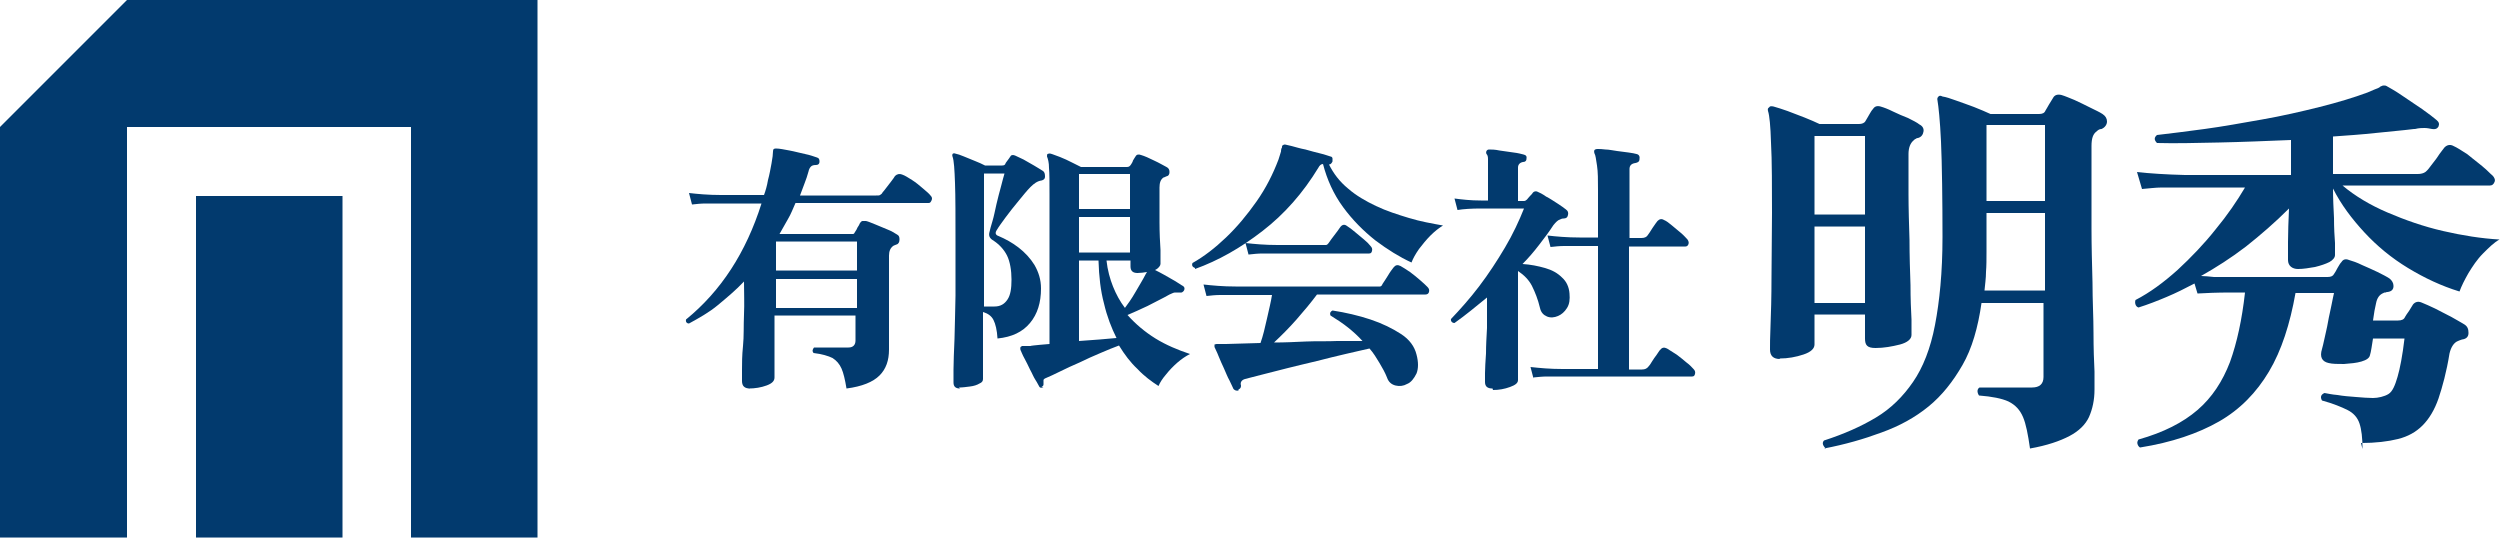 <?xml version="1.0" encoding="UTF-8"?>
<svg xmlns="http://www.w3.org/2000/svg" width="500" height="107.5" version="1.1" viewBox="0 0 500 107.5">
  <defs>
    <style>
      .cls-1, .cls-2 {
        fill: #023a6e;
      }

      .cls-2 {
        fill-rule: evenodd;
      }
    </style>
  </defs>
  <!-- Generator: Adobe Illustrator 28.7.1, SVG Export Plug-In . SVG Version: 1.2.0 Build 142)  -->
  <g>
    <g id="_レイヤー_1" data-name="レイヤー_1">
      <g id="_レイヤー_1-2" data-name="_レイヤー_1">
        <g>
          <g id="_レイヤー_1-2">
            <g>
              <path class="cls-1" d="M150,77.7c-1.1,0-1.6-.5-1.6-1.5s0-.9,0-2.2,0-2.9.2-4.8.1-4.1.2-6.3,0-4.4,0-6.6c-1.6,1.7-3.4,3.2-5.2,4.7s-3.8,2.6-5.8,3.7c-.5,0-.7-.4-.6-.8,7-5.7,12-13.4,15.1-23.2h-8.1c-1.2,0-2.2,0-3.1,0s-1.8.1-2.7.2l-.6-2.3c1.7.2,3.9.4,6.4.4h8.6c.3-.8.6-1.8.8-3,.3-1.1.5-2.2.7-3.3s.3-1.9.3-2.4.2-.6.6-.6c.7,0,1.6.2,2.7.4,1.1.2,2.1.5,3.1.7s1.8.5,2.4.7c.4.1.5.4.5.8,0,.5-.3.7-.7.7-.5,0-.8.1-1,.3s-.4.5-.5,1c-.2.8-.5,1.6-.8,2.4s-.6,1.6-.9,2.4h15.2c.4,0,.7,0,.8-.1s.4-.2.5-.5c.2-.2.4-.5.8-1s.7-.9,1-1.3.6-.8.7-1c.4-.4.9-.5,1.4-.3.6.2,1.2.6,2,1.1.8.5,1.5,1.1,2.2,1.7s1.2,1,1.5,1.4c.3.3.4.6.2,1s-.3.5-.6.5h-26.6c-.5,1.1-.9,2.2-1.5,3.2s-1.1,2-1.7,3h14.1c.2,0,.4,0,.6,0s.3-.2.4-.4c.2-.3.4-.6.5-.9.2-.3.4-.6.5-.9.2-.2.3-.4.5-.4s.4,0,.7,0c.5.1,1.1.4,1.9.7s1.6.7,2.4,1,1.4.7,1.9,1c.4.2.5.5.5,1s-.2.9-.6,1c-.3.1-.5.2-.7.3-.5.4-.8,1-.8,1.9v4.2c0,1.5,0,3.1,0,4.7s0,3.1,0,4.5,0,2.6,0,3.5,0,1.6,0,1.9c0,2.2-.6,3.9-1.9,5.2-1.3,1.3-3.5,2.2-6.6,2.6-.3-1.8-.6-3.1-1-4s-1-1.6-1.8-2.1c-.8-.4-2.1-.8-3.8-1-.3-.4-.2-.7.1-1.1h6.9c.9,0,1.4-.5,1.4-1.4v-5h-16.2v12.4c0,.7-.5,1.2-1.6,1.6-1.1.4-2.3.6-3.6.6h0ZM155.2,54.1h16.2v-5.8h-16.2v5.8ZM155.2,61.6h16.2v-5.8h-16.2v5.8Z"/>
              <path class="cls-1" d="M192,77.7c-.9,0-1.3-.4-1.3-1.2s0-1.1,0-2.6.1-3.6.2-6.1.1-5.4.2-8.7c0-3.3,0-6.7,0-10.3,0-5.4,0-9.5-.1-12.2s-.2-4.5-.5-5.3c-.1-.2,0-.4,0-.5.1-.1.3-.2.5-.1.5.1,1.1.3,1.8.6s1.5.6,2.2.9c.8.3,1.4.6,2,.9h3.4c.4,0,.6-.1.7-.4,0-.1.2-.3.4-.6.2-.3.4-.5.5-.7.2-.4.5-.5,1-.3.5.2,1,.5,1.7.8.7.4,1.4.8,2.1,1.2s1.3.8,1.8,1.1c.3.2.4.6.4,1.1,0,.5-.3.7-.7.8-.8.1-1.5.6-2.2,1.3-.7.7-1.5,1.7-2.4,2.8s-1.8,2.2-2.6,3.3-1.4,1.9-1.8,2.6c-.3.5-.2.9.4,1.1,1.4.6,2.7,1.3,4,2.3,1.3,1,2.4,2.2,3.2,3.5.8,1.4,1.3,2.9,1.3,4.7,0,2.8-.7,5.1-2.2,6.9s-3.6,2.8-6.5,3.1c-.1-1.7-.4-2.9-.8-3.7s-1.1-1.3-2.1-1.6v13.4c0,.4-.2.7-.7.9-.5.3-1.1.5-1.9.6s-1.5.2-2.2.2h0ZM196.8,61.3h2.1c1.2,0,2-.5,2.6-1.4s.8-2.2.8-4-.3-3.6-.9-4.8-1.6-2.3-2.9-3.1c-.6-.4-.8-.9-.6-1.6.1-.5.3-1.2.6-2.2.3-1,.5-2.1.8-3.4s.6-2.4.9-3.5.5-2,.7-2.6h-4.1v26.6h0ZM208.7,77.4c-.4.2-.6.2-.8,0-.2-.3-.4-.8-.8-1.4s-.7-1.4-1.1-2.1c-.4-.8-.7-1.5-1.1-2.2s-.6-1.3-.8-1.7c-.1-.3,0-.5,0-.6,0,0,.2-.1.3-.2h1.7c0-.1,3.8-.4,3.8-.4v-29.7c0-2.6,0-4.5-.1-5.5,0-1.1-.2-1.8-.4-2.3,0-.2,0-.4.1-.5.2-.1.4-.1.5-.1.5.1,1.1.4,2,.7.8.3,1.6.7,2.4,1.1s1.4.7,1.8.9h9.2c.4,0,.6-.2.8-.5.1-.2.3-.4.4-.8.2-.4.4-.6.5-.8.2-.4.6-.5,1.1-.3.7.2,1.6.6,2.6,1.1,1.1.5,1.9,1,2.5,1.3.4.2.6.5.6,1s-.2.8-.7.9c-.2.1-.4.2-.5.2-.6.4-.8,1.1-.8,2,0,2.4,0,4.7,0,6.9,0,2.2.1,4.1.2,5.6,0,1.5,0,2.5,0,2.8s-.4.9-1.1,1.2c.6.3,1.2.6,1.9,1s1.4.8,2.1,1.2,1.2.8,1.6,1c.3.2.4.5.2.9-.2.3-.5.5-.8.4-.4,0-.7,0-1,0-.3,0-.6.2-1.1.4-1.4.8-2.9,1.5-4.4,2.3-1.5.7-2.8,1.3-4,1.8,1.6,1.8,3.5,3.4,5.6,4.7s4.5,2.3,6.9,3.1c-.8.4-1.7,1-2.5,1.7s-1.6,1.5-2.3,2.4c-.7.8-1.2,1.6-1.5,2.3-1.4-.9-2.9-2-4.2-3.4-1.4-1.3-2.6-2.9-3.7-4.7-1.1.4-2.3.9-3.7,1.5-1.4.6-2.8,1.2-4.2,1.9-1.4.6-2.7,1.2-3.9,1.8s-2.1,1-2.8,1.3c-.3.1-.5.3-.5.4s0,.4,0,.8c0,.2,0,.4-.4.6h0ZM215.8,41.8h10.2v-7h-10.2v7ZM215.8,50.5h10.2v-7.1h-10.2v7.1ZM215.8,68.2c1.4-.1,2.8-.2,4.1-.3s2.4-.2,3.4-.3c-1-2-1.9-4.3-2.5-6.9-.7-2.6-1-5.4-1.1-8.6h-3.9v16.1h0ZM224.9,61.7c.6-.8,1.4-1.9,2.2-3.3s1.5-2.5,2-3.5l.3-.5c-.6.1-1.3.2-1.9.2-.9,0-1.4-.4-1.4-1.3v-1.2h-4.8c.2,1.9.7,3.7,1.3,5.2s1.4,3,2.4,4.3h0,0Z"/>
              <path class="cls-1" d="M239,53.6c-.5-.2-.7-.5-.5-1,2.3-1.3,4.5-3,6.7-5.1,2.2-2.1,4.2-4.5,6.1-7.2s3.3-5.5,4.4-8.4c.2-.7.4-1.2.5-1.6,0-.4.1-.7.2-.8,0-.2,0-.4.1-.4.1-.1.3-.2.5-.2,0,0,.5.1,1.3.3s1.7.5,2.8.7c1.1.3,2.1.6,3,.8s1.6.5,2,.6c.2,0,.4.2.4.4,0,.2,0,.4,0,.6-.2.4-.4.6-.7.6.9,1.8,2.1,3.4,3.8,4.8,1.6,1.4,3.5,2.5,5.6,3.5,2.1,1,4.3,1.7,6.6,2.4s4.6,1.1,6.8,1.5c-.8.5-1.6,1.1-2.5,2s-1.6,1.8-2.3,2.7c-.7,1-1.2,1.9-1.5,2.7-2.4-1.1-4.8-2.6-7.2-4.4-2.4-1.9-4.6-4.1-6.5-6.7-1.9-2.6-3.2-5.5-4-8.6-.4,0-.7.3-.9.7-3.1,5.1-6.8,9.3-11.2,12.7-4.4,3.4-8.8,5.9-13.5,7.6h0ZM247.7,78.1c-.4.1-.7,0-1-.3-.2-.4-.4-.9-.8-1.7-.4-.7-.7-1.5-1.1-2.4s-.8-1.7-1.1-2.5-.6-1.3-.8-1.8c0-.2,0-.4,0-.5.1,0,.3-.1.4-.1h1.9c0,0,6.9-.2,6.9-.2.5-1.4.9-3.1,1.3-4.9s.8-3.4,1-4.7h-7.3c-1.2,0-2.2,0-3.1,0s-1.8.1-2.7.2l-.6-2.3c1.8.2,3.9.4,6.4.4h28.1c.4,0,.6,0,.8,0s.4-.2.5-.5c.3-.5.7-1,1.1-1.7s.8-1.2,1.1-1.6c.4-.5.8-.6,1.4-.3.5.3,1.2.7,1.9,1.2.7.5,1.4,1.1,2.1,1.7s1.1,1,1.4,1.3c.3.3.4.6.3,1-.1.3-.3.5-.7.5h-21.7c-1.2,1.6-2.6,3.3-4.1,5-1.5,1.7-3,3.2-4.5,4.6,2.1,0,4.2-.1,6.4-.2s4.2,0,6.2-.1c2,0,3.7,0,5.1,0-.9-1-1.9-1.9-2.9-2.7s-2.2-1.6-3.5-2.4c-.2-.5,0-.8.4-1,2.6.4,5.2,1,7.6,1.8,2.4.8,4.4,1.8,6.1,2.9s2.7,2.5,3.1,4.1c.4,1.5.4,2.8,0,3.8-.5,1-1.1,1.8-1.9,2.1-.7.4-1.5.5-2.3.3-.8-.2-1.4-.7-1.7-1.6-.4-1-.9-1.9-1.5-2.9s-1.2-2-2-2.9c-1.4.3-3,.7-4.8,1.1-1.8.4-3.7.9-5.7,1.4-2,.5-3.9.9-5.8,1.4-1.9.5-3.6.9-5.1,1.3s-2.7.7-3.5.9c-.7.2-1,.7-.8,1.3,0,.4-.1.6-.5.8h0,0ZM249.7,50.9l-.6-2.3c1.7.2,3.9.4,6.4.4h8.8c.4,0,.7,0,.9,0s.4-.2.6-.5c.3-.4.6-.9,1.1-1.5s.8-1.1,1.1-1.5c.4-.6.9-.7,1.4-.3.5.3,1,.7,1.6,1.2.6.5,1.2,1,1.8,1.5.6.5,1,.9,1.3,1.3.3.3.4.6.3,1s-.3.5-.6.5h-18.2c-1.2,0-2.2,0-3.1,0-.9,0-1.8.1-2.7.2h0,0Z"/>
              <path class="cls-1" d="M298.5,77.7c-1,0-1.5-.4-1.5-1.3s0-.8,0-1.8c0-1,.1-2.3.2-3.9,0-1.6.1-3.3.2-5.1,0-1.8,0-3.7,0-5.4v-.7c-1.1.9-2.1,1.7-3.2,2.6s-2.2,1.7-3.3,2.5c-.5,0-.8-.4-.7-.8,1.8-1.9,3.7-4,5.6-6.5,1.9-2.5,3.6-5.1,5.2-7.8s2.8-5.3,3.8-7.8h-8.6c-1.9,0-3.5.1-4.7.3l-.6-2.3c1.5.2,3.2.4,5.3.4h1.4v-6.6c0-.7,0-1.2,0-1.7,0-.5-.1-.8-.3-1-.1-.2-.1-.4,0-.6.1-.2.3-.3.5-.3.5,0,1.2,0,2.1.2.9.1,1.9.3,2.8.4s1.6.3,2,.4c.5.1.7.4.6.8,0,.5-.3.7-.7.7-.6.1-1,.5-1,1.1v6.7h1.2c.2,0,.4-.1.6-.3.1-.1.3-.4.6-.7s.5-.5.6-.7c.2-.2.5-.3.8-.2.5.2,1.1.5,1.8,1,.8.4,1.5.9,2.3,1.4s1.3.9,1.7,1.2c.4.3.5.6.4,1.1s-.4.7-.9.7c-.3,0-.5.1-.7.2-.4.1-.8.5-1.3,1.1-.9,1.4-1.9,2.7-2.9,4s-2.1,2.6-3.3,3.8c1.6.1,3.1.4,4.5.8,1.4.4,2.5,1,3.4,1.9.9.8,1.4,1.9,1.5,3.2.1,1.2,0,2.1-.5,2.9s-1.1,1.3-1.8,1.6c-.7.3-1.5.4-2.2.1s-1.2-.8-1.4-1.7c-.4-1.7-1-3.2-1.6-4.4-.6-1.2-1.6-2.2-2.8-3v6.2c0,1.8,0,3.5,0,5.3,0,1.7,0,3.4,0,4.8s0,2.7,0,3.7c0,1,0,1.6,0,1.8,0,.6-.5,1-1.6,1.4-1.1.4-2.2.6-3.4.6h0,0ZM306.7,75.7l-.6-2.3c1.8.2,3.9.4,6.4.4h7.1v-24.6h-3.7c-1.2,0-2.2,0-3.1,0s-1.8.1-2.7.2l-.6-2.3c1.7.2,3.9.4,6.4.4h3.7v-9.5c0-2,0-3.6-.2-4.9s-.3-2.1-.5-2.4c-.1-.3-.1-.5,0-.7.1-.1.3-.2.6-.2.4,0,.9,0,1.6.1.7,0,1.5.2,2.3.3.8.1,1.6.2,2.3.3s1.3.2,1.6.3c.5.1.7.5.6,1,0,.5-.3.7-.8.8-.8.1-1.2.5-1.2,1.2v13.8h2.4c.6,0,1-.2,1.2-.5.2-.3.6-.8,1-1.5.5-.7.8-1.2,1-1.4.4-.4.8-.5,1.3-.2.5.2,1,.6,1.6,1.1.6.5,1.2,1,1.8,1.5.6.5,1,1,1.3,1.3.2.3.3.6.2.9-.1.3-.3.5-.6.5h-11.3v24.6h2.6c.6,0,1-.2,1.3-.6.2-.2.4-.5.7-1s.6-.9.9-1.3c.3-.4.5-.8.7-1,.4-.5.8-.6,1.4-.3.5.3,1.1.7,1.9,1.2.7.5,1.4,1.1,2,1.6.7.5,1.1,1,1.4,1.3.3.3.4.6.3,1s-.3.5-.6.5h-25.9c-1.2,0-2.2,0-3.1,0s-1.8.1-2.8.2h0Z"/>
              <path class="cls-1" d="M356,71.8c-1.3,0-2-.6-2-1.9s0-2,.1-4.6.2-5.9.2-9.9.1-8.3.1-12.8,0-10.8-.2-14.1c-.1-3.3-.3-5.4-.6-6.3-.1-.4,0-.6.2-.7.2-.3.4-.3.9-.2.7.2,1.7.5,2.8.9,1.1.4,2.3.9,3.4,1.3,1.2.5,2.2.9,3,1.3h7.9c.6,0,1.1-.2,1.3-.6.2-.3.4-.7.7-1.2s.5-.9.8-1.2c.3-.5.8-.7,1.5-.5.7.2,1.5.5,2.5,1s2,.9,3,1.3c1,.5,1.8.9,2.3,1.3.6.3.9.8.8,1.4s-.4,1.1-1.1,1.3c-.2,0-.4.1-.5.2-.1,0-.3.2-.4.3-.6.5-1,1.4-1,2.7,0,2.2,0,4.8,0,7.9,0,3,.1,6.1.2,9.3,0,3.2.1,6.2.2,9,0,2.8.1,5.1.2,6.9,0,1.8,0,2.9,0,3.1,0,.8-.8,1.5-2.3,1.9-1.6.4-3.2.7-4.9.7s-2.1-.6-2.1-1.9v-4.8h-10.1v6c0,.8-.7,1.5-2.2,2-1.5.5-3.1.8-4.8.8h0ZM362.9,42.9h10.1v-15.7h-10.1v15.7ZM362.9,60.6h10.1v-15.3h-10.1s0,15.3,0,15.3ZM365.2,89.7c-.3-.2-.5-.5-.6-.8s0-.6.2-.8c4-1.3,7.4-2.8,10.4-4.6,3-1.8,5.4-4.2,7.4-7.1s3.5-6.7,4.4-11.4,1.5-10.5,1.5-17.6-.1-14.8-.3-19.1c-.2-4.3-.5-7-.7-8.2-.1-.4,0-.6.2-.8.2-.2.4-.2.8,0,.7.1,1.6.4,2.7.8s2.3.8,3.6,1.3c1.3.5,2.4,1,3.3,1.4h9.7c.7,0,1.1-.2,1.3-.7.2-.3.4-.7.7-1.2.3-.5.6-1,.8-1.3.3-.6.9-.8,1.7-.6.7.2,1.6.6,2.6,1,1.1.5,2.1,1,3.1,1.5,1,.5,1.9.9,2.5,1.3.6.4.9.9.9,1.5s-.4,1.2-1.1,1.5c-.4,0-.7.2-1,.5-.7.5-1,1.4-1,2.9v6.4c0,3.1,0,6.4,0,10,0,3.6.1,7.2.2,10.9,0,3.6.2,7,.2,10.1s.1,5.7.2,7.7c0,2,0,3.2,0,3.6,0,2.1-.4,3.9-1.1,5.5-.7,1.5-2,2.8-3.9,3.8s-4.5,1.9-7.9,2.5c-.4-2.8-.8-4.9-1.4-6.3-.6-1.4-1.5-2.4-2.9-3.1-1.3-.6-3.3-1-5.9-1.2-.2-.3-.3-.6-.3-.9s.2-.6.4-.7h10.5c1.5,0,2.3-.7,2.3-2.1v-14.8h-12.4c-.7,4.9-1.9,9.1-3.8,12.4s-4.1,6.1-6.8,8.3c-2.7,2.2-5.8,3.9-9.4,5.2-3.5,1.3-7.3,2.4-11.5,3.2h0ZM396.9,58.1h12.1v-15.5h-11.7v7.8c0,1.4,0,2.7-.1,4,0,1.3-.2,2.5-.3,3.7h0ZM397.3,40.2h11.7v-15.2h-11.7v15.2h0Z"/>
              <path class="cls-1" d="M472.5,89.8c0-2.2-.2-3.9-.6-5.1-.4-1.2-1.2-2.1-2.4-2.7-1.2-.6-2.9-1.3-5.1-1.9-.4-.7-.2-1.2.5-1.5.6.1,1.4.3,2.6.4,1.1.2,2.4.3,3.7.4,1.3.1,2.4.2,3.4.2s2.3-.3,3.1-.8,1.3-1.7,1.8-3.4c.5-1.7,1-4.3,1.4-7.7h-6.3c-.1.7-.2,1.3-.3,1.9-.1.6-.2,1.1-.3,1.4-.1.6-.7,1-1.7,1.3-1,.3-2.2.4-3.5.5-1.3,0-2.3,0-3.1-.2-1.3-.3-1.8-1.2-1.3-2.8.1-.4.3-1.1.5-2.1.2-1,.5-2.1.7-3.3.2-1.2.5-2.3.7-3.4.2-1.1.4-1.9.5-2.4h-7.7c-1.1,6.2-2.8,11.5-5.3,15.7-2.5,4.2-5.8,7.6-10,10s-9.5,4.2-15.8,5.2c-.3-.2-.4-.4-.5-.7s0-.6.2-.9c5-1.4,8.9-3.4,11.8-5.9,2.9-2.5,5-5.7,6.5-9.6,1.4-3.9,2.4-8.5,3-13.9h-2.8c-2.8,0-5,.1-6.7.2l-.6-2c-1.9,1-3.7,1.9-5.6,2.7-1.9.8-3.7,1.5-5.6,2.1-.3-.1-.5-.3-.6-.6-.1-.3-.1-.6,0-.9,2.9-1.5,5.6-3.5,8.4-6,2.7-2.5,5.3-5.2,7.6-8.1,2.4-2.9,4.3-5.7,5.9-8.4h-12c-1.7,0-3.3,0-4.6,0-1.3,0-2.7.2-4,.3l-1-3.4c2.6.3,5.8.5,9.6.6h21.2v-7c-4.9.2-9.7.4-14.4.5-4.7.1-8.8.2-12.4.1-.6-.6-.6-1.1,0-1.6,2.6-.3,5.8-.7,9.5-1.2,3.7-.5,7.5-1.2,11.5-1.9,4-.7,7.9-1.6,11.5-2.5s6.9-1.9,9.6-2.9c.5-.2.9-.4,1.4-.6s.9-.3,1.2-.6l.5-.2c.1,0,.2,0,.3,0s.2,0,.4.1c.7.4,1.8,1,3.1,1.9,1.3.9,2.7,1.8,4,2.7s2.3,1.7,2.9,2.2c.5.4.6.8.4,1.3-.3.5-.7.6-1.3.5-.5-.1-1-.2-1.5-.2s-1.1,0-1.9.2h-.2c-2.4.3-4.9.5-7.7.8s-5.6.5-8.5.7v7.5h16.9c1,0,1.6-.3,2-.8.3-.3.6-.8,1.1-1.4s.9-1.2,1.3-1.8c.4-.6.8-1,.9-1.2.5-.6,1.2-.8,1.9-.4.7.3,1.6.9,2.7,1.6,1,.8,2,1.6,3,2.4,1,.8,1.6,1.5,2.1,1.9.4.4.6.9.4,1.3-.2.5-.5.7-.9.7h-29.5c2.5,2.1,5.5,3.9,9,5.4,3.5,1.5,7.2,2.8,11.1,3.7,3.9.9,7.7,1.5,11.3,1.7-1.1.6-2.1,1.6-3.3,2.8s-2.1,2.6-2.9,3.9c-.8,1.4-1.4,2.6-1.8,3.7-3.6-1.1-7-2.7-10.3-4.7-3.3-2-6.2-4.4-8.7-7.1s-4.7-5.6-6.3-8.8c0,2,.1,3.9.2,5.9,0,2,.1,3.7.2,5,0,1.3,0,2.2,0,2.4,0,.5-.4,1-1.1,1.4-.8.4-1.7.7-2.9,1-1.2.2-2.3.4-3.4.4s-2-.6-2-1.8,0-1.6,0-3.6c0-2,.1-4.2.2-6.7-2.8,2.8-5.7,5.3-8.6,7.6-3,2.3-6,4.2-9,5.9.7,0,1.6.1,2.6.2,1,0,2,0,2.9,0h19.8c.7,0,1.1-.2,1.3-.6.2-.3.4-.6.7-1.2.3-.5.5-.9.8-1.2.3-.5.8-.7,1.5-.4.7.2,1.6.5,2.6,1,1.1.5,2.1.9,3.1,1.4s1.8.9,2.4,1.3c.5.4.8.9.8,1.5,0,.7-.4,1.1-1.2,1.2-.1,0-.2,0-.4.1-.1,0-.3,0-.4.1-.8.3-1.3,1-1.5,2.1-.2.8-.4,1.9-.6,3.4h5c.7,0,1.2-.2,1.4-.7.2-.3.4-.7.8-1.2.3-.5.6-1,.8-1.3.4-.5,1-.7,1.7-.4.7.3,1.7.7,2.7,1.2,1.1.6,2.2,1.1,3.3,1.7,1.1.6,1.9,1.1,2.6,1.5.6.4.8.9.8,1.7s-.5,1.2-1.3,1.3c-.3.1-.6.2-.8.3-.8.3-1.4,1.2-1.7,2.5-.6,3.7-1.4,6.6-2.2,9-.8,2.3-1.9,4.1-3.2,5.4-1.3,1.3-2.9,2.2-4.9,2.7-2,.5-4.5.8-7.4.8h0Z"/>
            </g>
          </g>
          <g id="Layer_1">
            <g>
              <polygon class="cls-2" points="0 107.5 0 25.4 25.4 0 51.8 0 107.5 0 107.5 7.2 107.5 107.5 82.2 107.5 82.2 25.4 25.4 25.4 25.4 107.5 0 107.5"/>
              <rect class="cls-1" x="39.2" y="39.2" width="29.3" height="68.3"/>
            </g>
          </g>
        </g>
      </g>
    </g>
  </g>
</svg>